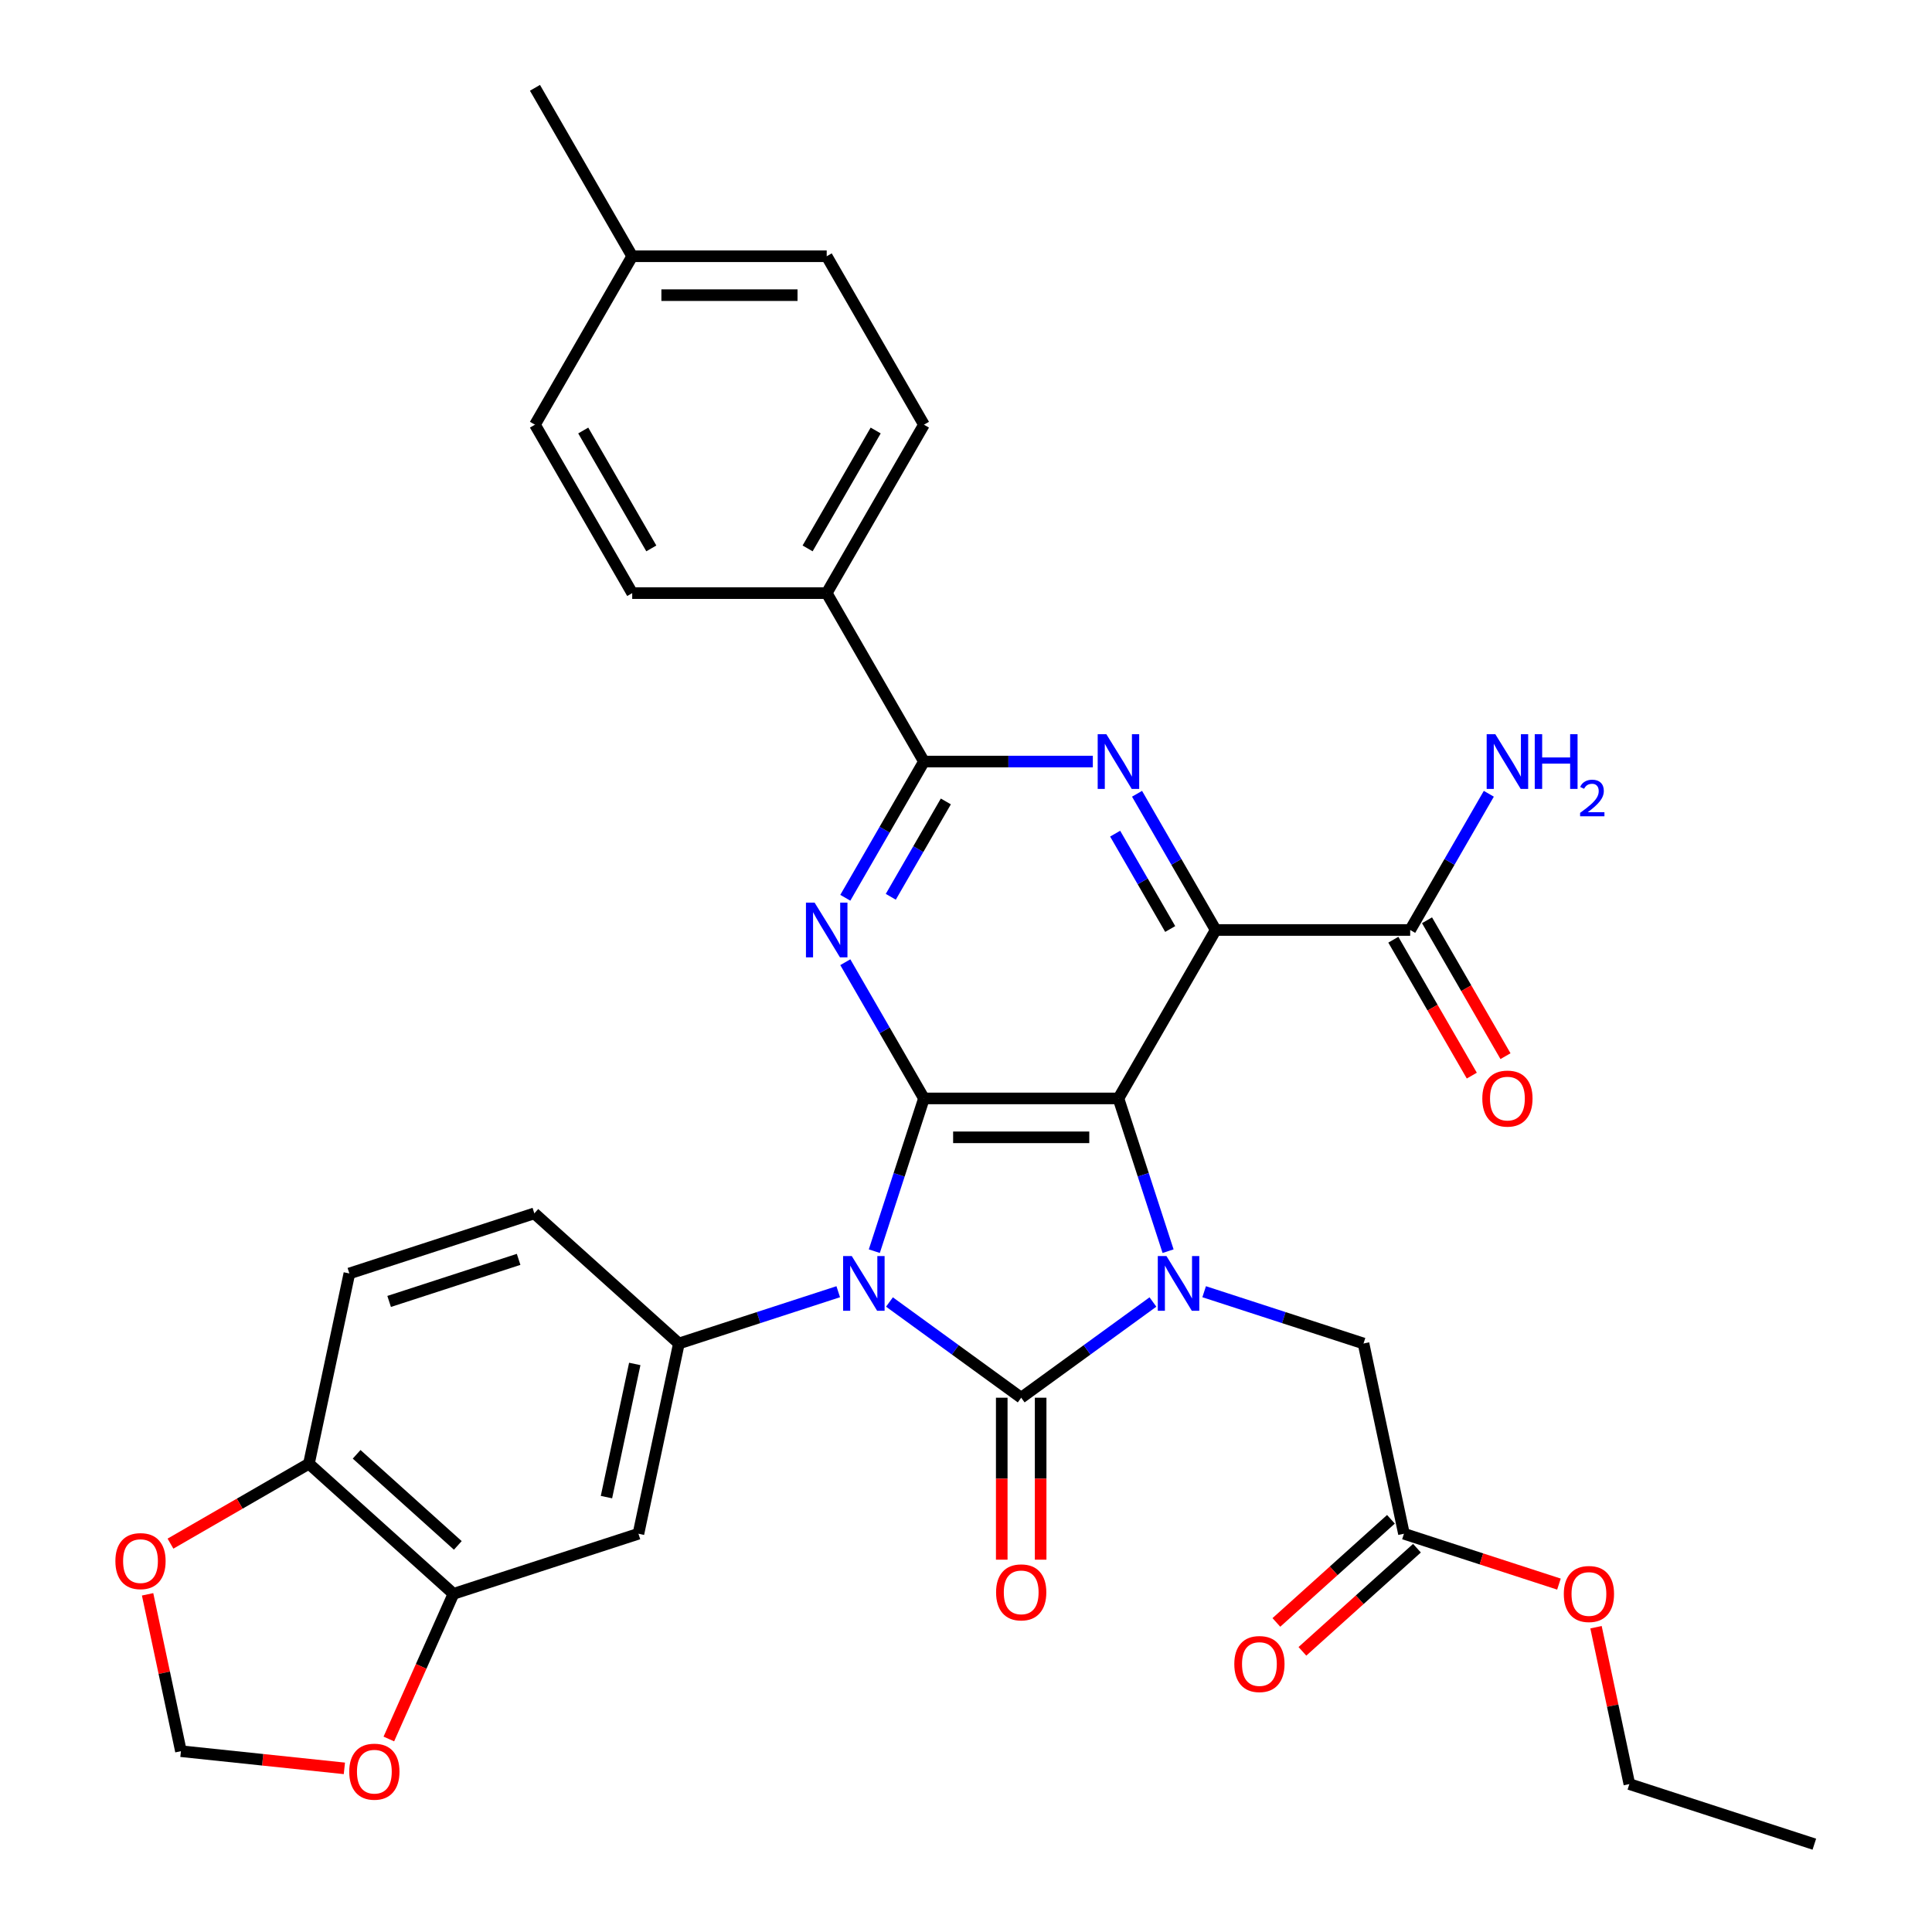 <?xml version='1.0' encoding='iso-8859-1'?>
<svg version='1.1' baseProfile='full'
              xmlns='http://www.w3.org/2000/svg'
                      xmlns:rdkit='http://www.rdkit.org/xml'
                      xmlns:xlink='http://www.w3.org/1999/xlink'
                  xml:space='preserve'
width='1000px' height='1000px' viewBox='0 0 1000 1000'>
<!-- END OF HEADER -->
<rect style='opacity:1.0;fill:#FFFFFF;stroke:none' width='1000' height='1000' x='0' y='0'> </rect>
<path class='bond-0' d='M 460.384,673.915 L 494.477,698.685' style='fill:none;fill-rule:evenodd;stroke:#0000FF;stroke-width:6px;stroke-linecap:butt;stroke-linejoin:miter;stroke-opacity:1' />
<path class='bond-0' d='M 494.477,698.685 L 528.57,723.455' style='fill:none;fill-rule:evenodd;stroke:#000000;stroke-width:6px;stroke-linecap:butt;stroke-linejoin:miter;stroke-opacity:1' />
<path class='bond-2' d='M 452.546,647.607 L 465.391,608.075' style='fill:none;fill-rule:evenodd;stroke:#0000FF;stroke-width:6px;stroke-linecap:butt;stroke-linejoin:miter;stroke-opacity:1' />
<path class='bond-2' d='M 465.391,608.075 L 478.235,568.543' style='fill:none;fill-rule:evenodd;stroke:#000000;stroke-width:6px;stroke-linecap:butt;stroke-linejoin:miter;stroke-opacity:1' />
<path class='bond-8' d='M 433.871,668.591 L 392.628,681.992' style='fill:none;fill-rule:evenodd;stroke:#0000FF;stroke-width:6px;stroke-linecap:butt;stroke-linejoin:miter;stroke-opacity:1' />
<path class='bond-8' d='M 392.628,681.992 L 351.386,695.392' style='fill:none;fill-rule:evenodd;stroke:#000000;stroke-width:6px;stroke-linecap:butt;stroke-linejoin:miter;stroke-opacity:1' />
<path class='bond-3' d='M 528.57,723.455 L 562.662,698.685' style='fill:none;fill-rule:evenodd;stroke:#000000;stroke-width:6px;stroke-linecap:butt;stroke-linejoin:miter;stroke-opacity:1' />
<path class='bond-3' d='M 562.662,698.685 L 596.755,673.915' style='fill:none;fill-rule:evenodd;stroke:#0000FF;stroke-width:6px;stroke-linecap:butt;stroke-linejoin:miter;stroke-opacity:1' />
<path class='bond-13' d='M 518.503,723.455 L 518.503,765.371' style='fill:none;fill-rule:evenodd;stroke:#000000;stroke-width:6px;stroke-linecap:butt;stroke-linejoin:miter;stroke-opacity:1' />
<path class='bond-13' d='M 518.503,765.371 L 518.503,807.287' style='fill:none;fill-rule:evenodd;stroke:#FF0000;stroke-width:6px;stroke-linecap:butt;stroke-linejoin:miter;stroke-opacity:1' />
<path class='bond-13' d='M 538.636,723.455 L 538.636,765.371' style='fill:none;fill-rule:evenodd;stroke:#000000;stroke-width:6px;stroke-linecap:butt;stroke-linejoin:miter;stroke-opacity:1' />
<path class='bond-13' d='M 538.636,765.371 L 538.636,807.287' style='fill:none;fill-rule:evenodd;stroke:#FF0000;stroke-width:6px;stroke-linecap:butt;stroke-linejoin:miter;stroke-opacity:1' />
<path class='bond-1' d='M 578.904,568.543 L 478.235,568.543' style='fill:none;fill-rule:evenodd;stroke:#000000;stroke-width:6px;stroke-linecap:butt;stroke-linejoin:miter;stroke-opacity:1' />
<path class='bond-1' d='M 563.804,588.676 L 493.336,588.676' style='fill:none;fill-rule:evenodd;stroke:#000000;stroke-width:6px;stroke-linecap:butt;stroke-linejoin:miter;stroke-opacity:1' />
<path class='bond-4' d='M 578.904,568.543 L 629.238,481.361' style='fill:none;fill-rule:evenodd;stroke:#000000;stroke-width:6px;stroke-linecap:butt;stroke-linejoin:miter;stroke-opacity:1' />
<path class='bond-34' d='M 578.904,568.543 L 591.749,608.075' style='fill:none;fill-rule:evenodd;stroke:#000000;stroke-width:6px;stroke-linecap:butt;stroke-linejoin:miter;stroke-opacity:1' />
<path class='bond-34' d='M 591.749,608.075 L 604.593,647.607' style='fill:none;fill-rule:evenodd;stroke:#0000FF;stroke-width:6px;stroke-linecap:butt;stroke-linejoin:miter;stroke-opacity:1' />
<path class='bond-5' d='M 478.235,568.543 L 457.883,533.29' style='fill:none;fill-rule:evenodd;stroke:#000000;stroke-width:6px;stroke-linecap:butt;stroke-linejoin:miter;stroke-opacity:1' />
<path class='bond-5' d='M 457.883,533.29 L 437.53,498.038' style='fill:none;fill-rule:evenodd;stroke:#0000FF;stroke-width:6px;stroke-linecap:butt;stroke-linejoin:miter;stroke-opacity:1' />
<path class='bond-11' d='M 623.269,668.591 L 664.511,681.992' style='fill:none;fill-rule:evenodd;stroke:#0000FF;stroke-width:6px;stroke-linecap:butt;stroke-linejoin:miter;stroke-opacity:1' />
<path class='bond-11' d='M 664.511,681.992 L 705.753,695.392' style='fill:none;fill-rule:evenodd;stroke:#000000;stroke-width:6px;stroke-linecap:butt;stroke-linejoin:miter;stroke-opacity:1' />
<path class='bond-9' d='M 629.238,481.361 L 729.906,481.361' style='fill:none;fill-rule:evenodd;stroke:#000000;stroke-width:6px;stroke-linecap:butt;stroke-linejoin:miter;stroke-opacity:1' />
<path class='bond-36' d='M 629.238,481.361 L 608.885,446.109' style='fill:none;fill-rule:evenodd;stroke:#000000;stroke-width:6px;stroke-linecap:butt;stroke-linejoin:miter;stroke-opacity:1' />
<path class='bond-36' d='M 608.885,446.109 L 588.532,410.857' style='fill:none;fill-rule:evenodd;stroke:#0000FF;stroke-width:6px;stroke-linecap:butt;stroke-linejoin:miter;stroke-opacity:1' />
<path class='bond-36' d='M 605.696,480.852 L 591.449,456.176' style='fill:none;fill-rule:evenodd;stroke:#000000;stroke-width:6px;stroke-linecap:butt;stroke-linejoin:miter;stroke-opacity:1' />
<path class='bond-36' d='M 591.449,456.176 L 577.202,431.499' style='fill:none;fill-rule:evenodd;stroke:#0000FF;stroke-width:6px;stroke-linecap:butt;stroke-linejoin:miter;stroke-opacity:1' />
<path class='bond-7' d='M 437.53,464.684 L 457.883,429.432' style='fill:none;fill-rule:evenodd;stroke:#0000FF;stroke-width:6px;stroke-linecap:butt;stroke-linejoin:miter;stroke-opacity:1' />
<path class='bond-7' d='M 457.883,429.432 L 478.235,394.18' style='fill:none;fill-rule:evenodd;stroke:#000000;stroke-width:6px;stroke-linecap:butt;stroke-linejoin:miter;stroke-opacity:1' />
<path class='bond-7' d='M 461.072,464.176 L 475.319,439.499' style='fill:none;fill-rule:evenodd;stroke:#0000FF;stroke-width:6px;stroke-linecap:butt;stroke-linejoin:miter;stroke-opacity:1' />
<path class='bond-7' d='M 475.319,439.499 L 489.566,414.822' style='fill:none;fill-rule:evenodd;stroke:#000000;stroke-width:6px;stroke-linecap:butt;stroke-linejoin:miter;stroke-opacity:1' />
<path class='bond-6' d='M 565.647,394.18 L 521.941,394.18' style='fill:none;fill-rule:evenodd;stroke:#0000FF;stroke-width:6px;stroke-linecap:butt;stroke-linejoin:miter;stroke-opacity:1' />
<path class='bond-6' d='M 521.941,394.18 L 478.235,394.18' style='fill:none;fill-rule:evenodd;stroke:#000000;stroke-width:6px;stroke-linecap:butt;stroke-linejoin:miter;stroke-opacity:1' />
<path class='bond-14' d='M 478.235,394.18 L 427.901,306.999' style='fill:none;fill-rule:evenodd;stroke:#000000;stroke-width:6px;stroke-linecap:butt;stroke-linejoin:miter;stroke-opacity:1' />
<path class='bond-10' d='M 351.386,695.392 L 330.456,793.861' style='fill:none;fill-rule:evenodd;stroke:#000000;stroke-width:6px;stroke-linecap:butt;stroke-linejoin:miter;stroke-opacity:1' />
<path class='bond-10' d='M 328.553,705.976 L 313.902,774.904' style='fill:none;fill-rule:evenodd;stroke:#000000;stroke-width:6px;stroke-linecap:butt;stroke-linejoin:miter;stroke-opacity:1' />
<path class='bond-19' d='M 351.386,695.392 L 276.575,628.032' style='fill:none;fill-rule:evenodd;stroke:#000000;stroke-width:6px;stroke-linecap:butt;stroke-linejoin:miter;stroke-opacity:1' />
<path class='bond-21' d='M 721.188,486.395 L 741.495,521.567' style='fill:none;fill-rule:evenodd;stroke:#000000;stroke-width:6px;stroke-linecap:butt;stroke-linejoin:miter;stroke-opacity:1' />
<path class='bond-21' d='M 741.495,521.567 L 761.802,556.739' style='fill:none;fill-rule:evenodd;stroke:#FF0000;stroke-width:6px;stroke-linecap:butt;stroke-linejoin:miter;stroke-opacity:1' />
<path class='bond-21' d='M 738.624,476.328 L 758.931,511.5' style='fill:none;fill-rule:evenodd;stroke:#000000;stroke-width:6px;stroke-linecap:butt;stroke-linejoin:miter;stroke-opacity:1' />
<path class='bond-21' d='M 758.931,511.5 L 779.238,546.672' style='fill:none;fill-rule:evenodd;stroke:#FF0000;stroke-width:6px;stroke-linecap:butt;stroke-linejoin:miter;stroke-opacity:1' />
<path class='bond-26' d='M 729.906,481.361 L 750.259,446.109' style='fill:none;fill-rule:evenodd;stroke:#000000;stroke-width:6px;stroke-linecap:butt;stroke-linejoin:miter;stroke-opacity:1' />
<path class='bond-26' d='M 750.259,446.109 L 770.612,410.857' style='fill:none;fill-rule:evenodd;stroke:#0000FF;stroke-width:6px;stroke-linecap:butt;stroke-linejoin:miter;stroke-opacity:1' />
<path class='bond-12' d='M 330.456,793.861 L 234.715,824.969' style='fill:none;fill-rule:evenodd;stroke:#000000;stroke-width:6px;stroke-linecap:butt;stroke-linejoin:miter;stroke-opacity:1' />
<path class='bond-15' d='M 705.753,695.392 L 726.683,793.861' style='fill:none;fill-rule:evenodd;stroke:#000000;stroke-width:6px;stroke-linecap:butt;stroke-linejoin:miter;stroke-opacity:1' />
<path class='bond-17' d='M 234.715,824.969 L 217.99,862.533' style='fill:none;fill-rule:evenodd;stroke:#000000;stroke-width:6px;stroke-linecap:butt;stroke-linejoin:miter;stroke-opacity:1' />
<path class='bond-17' d='M 217.99,862.533 L 201.265,900.097' style='fill:none;fill-rule:evenodd;stroke:#FF0000;stroke-width:6px;stroke-linecap:butt;stroke-linejoin:miter;stroke-opacity:1' />
<path class='bond-35' d='M 234.715,824.969 L 159.903,757.608' style='fill:none;fill-rule:evenodd;stroke:#000000;stroke-width:6px;stroke-linecap:butt;stroke-linejoin:miter;stroke-opacity:1' />
<path class='bond-35' d='M 236.965,799.902 L 184.597,752.75' style='fill:none;fill-rule:evenodd;stroke:#000000;stroke-width:6px;stroke-linecap:butt;stroke-linejoin:miter;stroke-opacity:1' />
<path class='bond-24' d='M 427.901,306.999 L 478.235,219.817' style='fill:none;fill-rule:evenodd;stroke:#000000;stroke-width:6px;stroke-linecap:butt;stroke-linejoin:miter;stroke-opacity:1' />
<path class='bond-24' d='M 418.015,283.855 L 453.249,222.828' style='fill:none;fill-rule:evenodd;stroke:#000000;stroke-width:6px;stroke-linecap:butt;stroke-linejoin:miter;stroke-opacity:1' />
<path class='bond-25' d='M 427.901,306.999 L 327.233,306.999' style='fill:none;fill-rule:evenodd;stroke:#000000;stroke-width:6px;stroke-linecap:butt;stroke-linejoin:miter;stroke-opacity:1' />
<path class='bond-22' d='M 719.947,786.379 L 690.3,813.074' style='fill:none;fill-rule:evenodd;stroke:#000000;stroke-width:6px;stroke-linecap:butt;stroke-linejoin:miter;stroke-opacity:1' />
<path class='bond-22' d='M 690.3,813.074 L 660.653,839.768' style='fill:none;fill-rule:evenodd;stroke:#FF0000;stroke-width:6px;stroke-linecap:butt;stroke-linejoin:miter;stroke-opacity:1' />
<path class='bond-22' d='M 733.419,801.342 L 703.772,828.036' style='fill:none;fill-rule:evenodd;stroke:#000000;stroke-width:6px;stroke-linecap:butt;stroke-linejoin:miter;stroke-opacity:1' />
<path class='bond-22' d='M 703.772,828.036 L 674.125,854.731' style='fill:none;fill-rule:evenodd;stroke:#FF0000;stroke-width:6px;stroke-linecap:butt;stroke-linejoin:miter;stroke-opacity:1' />
<path class='bond-29' d='M 726.683,793.861 L 766.796,806.894' style='fill:none;fill-rule:evenodd;stroke:#000000;stroke-width:6px;stroke-linecap:butt;stroke-linejoin:miter;stroke-opacity:1' />
<path class='bond-29' d='M 766.796,806.894 L 806.908,819.927' style='fill:none;fill-rule:evenodd;stroke:#FF0000;stroke-width:6px;stroke-linecap:butt;stroke-linejoin:miter;stroke-opacity:1' />
<path class='bond-16' d='M 159.903,757.608 L 180.834,659.14' style='fill:none;fill-rule:evenodd;stroke:#000000;stroke-width:6px;stroke-linecap:butt;stroke-linejoin:miter;stroke-opacity:1' />
<path class='bond-18' d='M 159.903,757.608 L 124.071,778.296' style='fill:none;fill-rule:evenodd;stroke:#000000;stroke-width:6px;stroke-linecap:butt;stroke-linejoin:miter;stroke-opacity:1' />
<path class='bond-18' d='M 124.071,778.296 L 88.239,798.984' style='fill:none;fill-rule:evenodd;stroke:#FF0000;stroke-width:6px;stroke-linecap:butt;stroke-linejoin:miter;stroke-opacity:1' />
<path class='bond-20' d='M 178.252,915.303 L 135.952,910.857' style='fill:none;fill-rule:evenodd;stroke:#FF0000;stroke-width:6px;stroke-linecap:butt;stroke-linejoin:miter;stroke-opacity:1' />
<path class='bond-20' d='M 135.952,910.857 L 93.652,906.411' style='fill:none;fill-rule:evenodd;stroke:#000000;stroke-width:6px;stroke-linecap:butt;stroke-linejoin:miter;stroke-opacity:1' />
<path class='bond-37' d='M 76.394,825.219 L 85.023,865.815' style='fill:none;fill-rule:evenodd;stroke:#FF0000;stroke-width:6px;stroke-linecap:butt;stroke-linejoin:miter;stroke-opacity:1' />
<path class='bond-37' d='M 85.023,865.815 L 93.652,906.411' style='fill:none;fill-rule:evenodd;stroke:#000000;stroke-width:6px;stroke-linecap:butt;stroke-linejoin:miter;stroke-opacity:1' />
<path class='bond-23' d='M 276.575,628.032 L 180.834,659.14' style='fill:none;fill-rule:evenodd;stroke:#000000;stroke-width:6px;stroke-linecap:butt;stroke-linejoin:miter;stroke-opacity:1' />
<path class='bond-23' d='M 268.435,651.846 L 201.416,673.622' style='fill:none;fill-rule:evenodd;stroke:#000000;stroke-width:6px;stroke-linecap:butt;stroke-linejoin:miter;stroke-opacity:1' />
<path class='bond-28' d='M 478.235,219.817 L 427.901,132.636' style='fill:none;fill-rule:evenodd;stroke:#000000;stroke-width:6px;stroke-linecap:butt;stroke-linejoin:miter;stroke-opacity:1' />
<path class='bond-27' d='M 327.233,306.999 L 276.899,219.817' style='fill:none;fill-rule:evenodd;stroke:#000000;stroke-width:6px;stroke-linecap:butt;stroke-linejoin:miter;stroke-opacity:1' />
<path class='bond-27' d='M 337.119,283.855 L 301.885,222.828' style='fill:none;fill-rule:evenodd;stroke:#000000;stroke-width:6px;stroke-linecap:butt;stroke-linejoin:miter;stroke-opacity:1' />
<path class='bond-30' d='M 276.899,219.817 L 327.233,132.636' style='fill:none;fill-rule:evenodd;stroke:#000000;stroke-width:6px;stroke-linecap:butt;stroke-linejoin:miter;stroke-opacity:1' />
<path class='bond-38' d='M 427.901,132.636 L 327.233,132.636' style='fill:none;fill-rule:evenodd;stroke:#000000;stroke-width:6px;stroke-linecap:butt;stroke-linejoin:miter;stroke-opacity:1' />
<path class='bond-38' d='M 412.801,152.77 L 342.333,152.77' style='fill:none;fill-rule:evenodd;stroke:#000000;stroke-width:6px;stroke-linecap:butt;stroke-linejoin:miter;stroke-opacity:1' />
<path class='bond-31' d='M 826.097,842.245 L 834.726,882.841' style='fill:none;fill-rule:evenodd;stroke:#FF0000;stroke-width:6px;stroke-linecap:butt;stroke-linejoin:miter;stroke-opacity:1' />
<path class='bond-31' d='M 834.726,882.841 L 843.355,923.437' style='fill:none;fill-rule:evenodd;stroke:#000000;stroke-width:6px;stroke-linecap:butt;stroke-linejoin:miter;stroke-opacity:1' />
<path class='bond-32' d='M 327.233,132.636 L 276.899,45.455' style='fill:none;fill-rule:evenodd;stroke:#000000;stroke-width:6px;stroke-linecap:butt;stroke-linejoin:miter;stroke-opacity:1' />
<path class='bond-33' d='M 843.355,923.437 L 939.096,954.545' style='fill:none;fill-rule:evenodd;stroke:#000000;stroke-width:6px;stroke-linecap:butt;stroke-linejoin:miter;stroke-opacity:1' />
<path  class='atom-0' d='M 440.867 650.124
L 450.147 665.124
Q 451.067 666.604, 452.547 669.284
Q 454.027 671.964, 454.107 672.124
L 454.107 650.124
L 457.867 650.124
L 457.867 678.444
L 453.987 678.444
L 444.027 662.044
Q 442.867 660.124, 441.627 657.924
Q 440.427 655.724, 440.067 655.044
L 440.067 678.444
L 436.387 678.444
L 436.387 650.124
L 440.867 650.124
' fill='#0000FF'/>
<path  class='atom-4' d='M 603.752 650.124
L 613.032 665.124
Q 613.952 666.604, 615.432 669.284
Q 616.912 671.964, 616.992 672.124
L 616.992 650.124
L 620.752 650.124
L 620.752 678.444
L 616.872 678.444
L 606.912 662.044
Q 605.752 660.124, 604.512 657.924
Q 603.312 655.724, 602.952 655.044
L 602.952 678.444
L 599.272 678.444
L 599.272 650.124
L 603.752 650.124
' fill='#0000FF'/>
<path  class='atom-6' d='M 421.641 467.201
L 430.921 482.201
Q 431.841 483.681, 433.321 486.361
Q 434.801 489.041, 434.881 489.201
L 434.881 467.201
L 438.641 467.201
L 438.641 495.521
L 434.761 495.521
L 424.801 479.121
Q 423.641 477.201, 422.401 475.001
Q 421.201 472.801, 420.841 472.121
L 420.841 495.521
L 417.161 495.521
L 417.161 467.201
L 421.641 467.201
' fill='#0000FF'/>
<path  class='atom-7' d='M 572.644 380.02
L 581.924 395.02
Q 582.844 396.5, 584.324 399.18
Q 585.804 401.86, 585.884 402.02
L 585.884 380.02
L 589.644 380.02
L 589.644 408.34
L 585.764 408.34
L 575.804 391.94
Q 574.644 390.02, 573.404 387.82
Q 572.204 385.62, 571.844 384.94
L 571.844 408.34
L 568.164 408.34
L 568.164 380.02
L 572.644 380.02
' fill='#0000FF'/>
<path  class='atom-14' d='M 515.57 824.203
Q 515.57 817.403, 518.93 813.603
Q 522.29 809.803, 528.57 809.803
Q 534.85 809.803, 538.21 813.603
Q 541.57 817.403, 541.57 824.203
Q 541.57 831.083, 538.17 835.003
Q 534.77 838.883, 528.57 838.883
Q 522.33 838.883, 518.93 835.003
Q 515.57 831.123, 515.57 824.203
M 528.57 835.683
Q 532.89 835.683, 535.21 832.803
Q 537.57 829.883, 537.57 824.203
Q 537.57 818.643, 535.21 815.843
Q 532.89 813.003, 528.57 813.003
Q 524.25 813.003, 521.89 815.803
Q 519.57 818.603, 519.57 824.203
Q 519.57 829.923, 521.89 832.803
Q 524.25 835.683, 528.57 835.683
' fill='#FF0000'/>
<path  class='atom-18' d='M 180.769 917.014
Q 180.769 910.214, 184.129 906.414
Q 187.489 902.614, 193.769 902.614
Q 200.049 902.614, 203.409 906.414
Q 206.769 910.214, 206.769 917.014
Q 206.769 923.894, 203.369 927.814
Q 199.969 931.694, 193.769 931.694
Q 187.529 931.694, 184.129 927.814
Q 180.769 923.934, 180.769 917.014
M 193.769 928.494
Q 198.089 928.494, 200.409 925.614
Q 202.769 922.694, 202.769 917.014
Q 202.769 911.454, 200.409 908.654
Q 198.089 905.814, 193.769 905.814
Q 189.449 905.814, 187.089 908.614
Q 184.769 911.414, 184.769 917.014
Q 184.769 922.734, 187.089 925.614
Q 189.449 928.494, 193.769 928.494
' fill='#FF0000'/>
<path  class='atom-19' d='M 59.722 808.023
Q 59.722 801.223, 63.082 797.423
Q 66.442 793.623, 72.722 793.623
Q 79.002 793.623, 82.362 797.423
Q 85.722 801.223, 85.722 808.023
Q 85.722 814.903, 82.322 818.823
Q 78.922 822.703, 72.722 822.703
Q 66.482 822.703, 63.082 818.823
Q 59.722 814.943, 59.722 808.023
M 72.722 819.503
Q 77.042 819.503, 79.362 816.623
Q 81.722 813.703, 81.722 808.023
Q 81.722 802.463, 79.362 799.663
Q 77.042 796.823, 72.722 796.823
Q 68.402 796.823, 66.042 799.623
Q 63.722 802.423, 63.722 808.023
Q 63.722 813.743, 66.042 816.623
Q 68.402 819.503, 72.722 819.503
' fill='#FF0000'/>
<path  class='atom-22' d='M 767.24 568.623
Q 767.24 561.823, 770.6 558.023
Q 773.96 554.223, 780.24 554.223
Q 786.52 554.223, 789.88 558.023
Q 793.24 561.823, 793.24 568.623
Q 793.24 575.503, 789.84 579.423
Q 786.44 583.303, 780.24 583.303
Q 774 583.303, 770.6 579.423
Q 767.24 575.543, 767.24 568.623
M 780.24 580.103
Q 784.56 580.103, 786.88 577.223
Q 789.24 574.303, 789.24 568.623
Q 789.24 563.063, 786.88 560.263
Q 784.56 557.423, 780.24 557.423
Q 775.92 557.423, 773.56 560.223
Q 771.24 563.023, 771.24 568.623
Q 771.24 574.343, 773.56 577.223
Q 775.92 580.103, 780.24 580.103
' fill='#FF0000'/>
<path  class='atom-23' d='M 638.872 861.301
Q 638.872 854.501, 642.232 850.701
Q 645.592 846.901, 651.872 846.901
Q 658.152 846.901, 661.512 850.701
Q 664.872 854.501, 664.872 861.301
Q 664.872 868.181, 661.472 872.101
Q 658.072 875.981, 651.872 875.981
Q 645.632 875.981, 642.232 872.101
Q 638.872 868.221, 638.872 861.301
M 651.872 872.781
Q 656.192 872.781, 658.512 869.901
Q 660.872 866.981, 660.872 861.301
Q 660.872 855.741, 658.512 852.941
Q 656.192 850.101, 651.872 850.101
Q 647.552 850.101, 645.192 852.901
Q 642.872 855.701, 642.872 861.301
Q 642.872 867.021, 645.192 869.901
Q 647.552 872.781, 651.872 872.781
' fill='#FF0000'/>
<path  class='atom-27' d='M 773.98 380.02
L 783.26 395.02
Q 784.18 396.5, 785.66 399.18
Q 787.14 401.86, 787.22 402.02
L 787.22 380.02
L 790.98 380.02
L 790.98 408.34
L 787.1 408.34
L 777.14 391.94
Q 775.98 390.02, 774.74 387.82
Q 773.54 385.62, 773.18 384.94
L 773.18 408.34
L 769.5 408.34
L 769.5 380.02
L 773.98 380.02
' fill='#0000FF'/>
<path  class='atom-27' d='M 794.38 380.02
L 798.22 380.02
L 798.22 392.06
L 812.7 392.06
L 812.7 380.02
L 816.54 380.02
L 816.54 408.34
L 812.7 408.34
L 812.7 395.26
L 798.22 395.26
L 798.22 408.34
L 794.38 408.34
L 794.38 380.02
' fill='#0000FF'/>
<path  class='atom-27' d='M 817.913 407.346
Q 818.6 405.577, 820.236 404.601
Q 821.873 403.597, 824.144 403.597
Q 826.968 403.597, 828.552 405.129
Q 830.136 406.66, 830.136 409.379
Q 830.136 412.151, 828.077 414.738
Q 826.044 417.325, 821.82 420.388
L 830.453 420.388
L 830.453 422.5
L 817.86 422.5
L 817.86 420.731
Q 821.345 418.249, 823.404 416.401
Q 825.49 414.553, 826.493 412.89
Q 827.496 411.227, 827.496 409.511
Q 827.496 407.716, 826.599 406.713
Q 825.701 405.709, 824.144 405.709
Q 822.639 405.709, 821.636 406.317
Q 820.632 406.924, 819.92 408.27
L 817.913 407.346
' fill='#0000FF'/>
<path  class='atom-30' d='M 809.425 825.049
Q 809.425 818.249, 812.785 814.449
Q 816.145 810.649, 822.425 810.649
Q 828.705 810.649, 832.065 814.449
Q 835.425 818.249, 835.425 825.049
Q 835.425 831.929, 832.025 835.849
Q 828.625 839.729, 822.425 839.729
Q 816.185 839.729, 812.785 835.849
Q 809.425 831.969, 809.425 825.049
M 822.425 836.529
Q 826.745 836.529, 829.065 833.649
Q 831.425 830.729, 831.425 825.049
Q 831.425 819.489, 829.065 816.689
Q 826.745 813.849, 822.425 813.849
Q 818.105 813.849, 815.745 816.649
Q 813.425 819.449, 813.425 825.049
Q 813.425 830.769, 815.745 833.649
Q 818.105 836.529, 822.425 836.529
' fill='#FF0000'/>
</svg>
